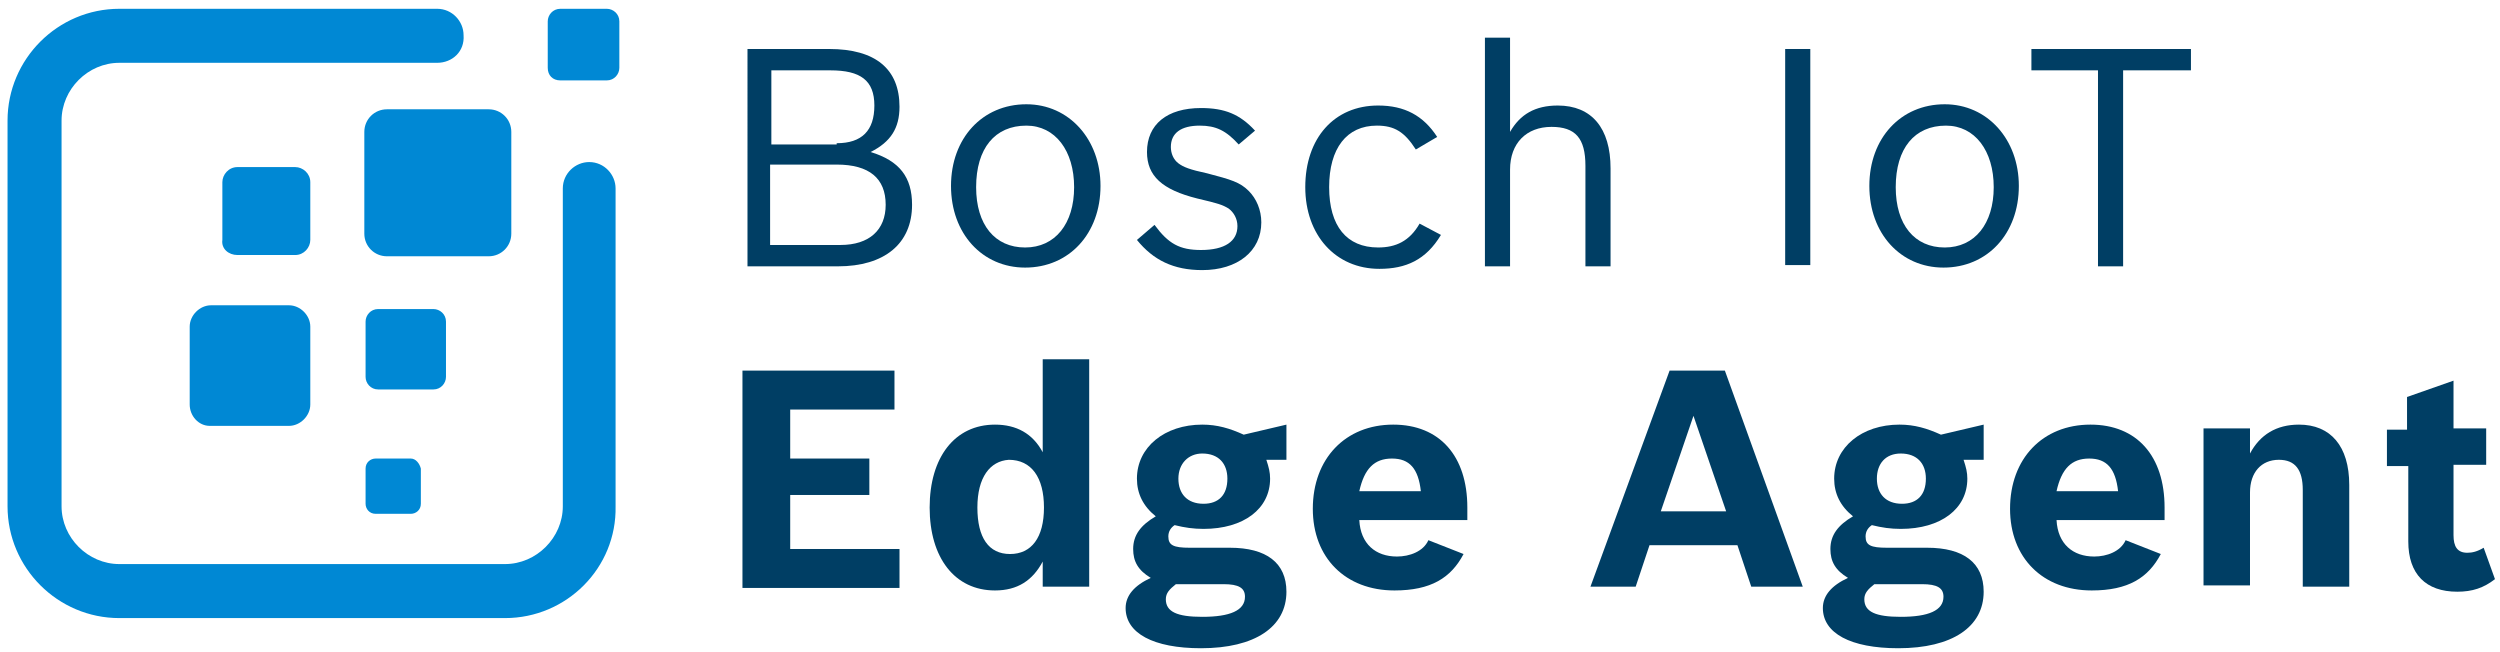 <?xml version="1.0" encoding="utf-8"?>
<svg version="1.1" id="Ebene_1" xmlns="http://www.w3.org/2000/svg" xmlns:xlink="http://www.w3.org/1999/xlink" width="199px" height="51.9px" x="0px" y="0px"
	 viewBox="0 0 199 51.9" enable-background="new 0 0 199 51.9" xml:space="preserve">
<g>
	<path fill="#0088D4" d="M30.1,31h4.4c0.6,0,1-0.5,1-1v-4.4c0-0.6-0.5-1-1-1h-4.4c-0.6,0-1,0.5-1,1V30C29.1,30.5,29.5,31,30.1,31z"
		/>
	<path fill="#0088D4" d="M38.9,8.7h-8.1c-1,0-1.8,0.8-1.8,1.8v8.1c0,1,0.8,1.8,1.8,1.8h8.1c1,0,1.8-0.8,1.8-1.8v-8.1
		C40.7,9.5,39.9,8.7,38.9,8.7z"/>
	<path fill="#0088D4" d="M44.6,6.4h3.7c0.6,0,1-0.5,1-1V1.7c0-0.6-0.5-1-1-1h-3.7c-0.6,0-1,0.5-1,1v3.7C43.6,6,44,6.4,44.6,6.4z"/>
	<path fill="#0088D4" d="M18.9,20.3h4.6c0.7,0,1.2-0.6,1.2-1.2v-4.6c0-0.7-0.6-1.2-1.2-1.2h-4.6c-0.7,0-1.2,0.6-1.2,1.2v4.6
		C17.6,19.8,18.2,20.3,18.9,20.3z"/>
	<path fill="#0088D4" d="M16.7,33.9H23c0.9,0,1.7-0.8,1.7-1.7V26c0-0.9-0.8-1.7-1.7-1.7h-6.2c-0.9,0-1.7,0.8-1.7,1.7v6.2
		C15.1,33.1,15.8,33.9,16.7,33.9z"/>
	<path fill="#0088D4" d="M32.7,36.5h-2.8c-0.4,0-0.8,0.3-0.8,0.8v2.8c0,0.4,0.3,0.8,0.8,0.8h2.8c0.4,0,0.8-0.3,0.8-0.8v-2.8
		C33.4,36.9,33.1,36.5,32.7,36.5z"/>
	<path fill="#0088D4" d="M40.2,49.2H9.5c-4.9,0-8.9-4-8.9-8.9V9.6c0-4.9,4-8.9,8.9-8.9h25.3c1.2,0,2.1,1,2.1,2.1C37,4.1,36,5,34.8,5
		H9.5C7,5,4.9,7.1,4.9,9.6v30.7c0,2.5,2.1,4.6,4.6,4.6h30.7c2.5,0,4.6-2.1,4.6-4.6V15c0-1.2,1-2.1,2.1-2.1c1.2,0,2.1,1,2.1,2.1v25.3
		C49.1,45.2,45.1,49.2,40.2,49.2"/>
</g>
<g>
	<path fill="#003E64" d="M66,3.9c3.7,0,5.6,1.6,5.6,4.6c0,1.7-0.7,2.8-2.3,3.6c2.3,0.7,3.3,2,3.3,4.2c0,3.1-2.2,4.9-5.9,4.9h-7.2
		V3.9H66z M66.6,11.4c2,0,3-1,3-3c0-2-1.1-2.8-3.5-2.8h-4.7v5.9H66.6z M66.9,19.5c2.3,0,3.6-1.2,3.6-3.2c0-2.1-1.3-3.2-3.9-3.2h-5.3
		v6.4H66.9z"/>
	<path fill="#003E64" d="M87.6,14.8c0,3.8-2.5,6.5-6,6.5c-3.4,0-5.9-2.7-5.9-6.5c0-3.8,2.5-6.5,6-6.5C85.1,8.3,87.6,11.1,87.6,14.8z
		 M77.7,14.9c0,3,1.5,4.8,3.9,4.8c2.4,0,3.9-1.9,3.9-4.8c0-2.9-1.5-4.9-3.8-4.9C79.2,10,77.7,11.8,77.7,14.9z"/>
	<path fill="#003E64" d="M98.6,11.5c-1-1.1-1.8-1.5-3.1-1.5c-1.5,0-2.3,0.6-2.3,1.7c0,0.5,0.2,1,0.6,1.3c0.4,0.3,0.9,0.5,2.3,0.8
		c1.9,0.5,2.6,0.7,3.3,1.4c0.6,0.6,1,1.5,1,2.5c0,2.3-1.9,3.8-4.7,3.8c-2.3,0-3.9-0.8-5.2-2.4l1.4-1.2c1.1,1.5,2,2,3.7,2
		c1.9,0,2.9-0.7,2.9-1.9c0-0.6-0.3-1.1-0.7-1.4c-0.5-0.3-0.8-0.4-2.5-0.8c-2.8-0.7-4-1.8-4-3.7c0-2.2,1.6-3.5,4.3-3.5
		c1.9,0,3.1,0.5,4.3,1.8L98.6,11.5z"/>
	<path fill="#003E64" d="M114.7,18.7c-1.2,2-2.8,2.7-4.9,2.7c-3.5,0-5.9-2.7-5.9-6.5c0-3.9,2.3-6.5,5.8-6.5c2.1,0,3.6,0.8,4.7,2.5
		l-1.7,1c-0.9-1.4-1.7-1.9-3.1-1.9c-2.4,0-3.8,1.8-3.8,4.9c0,3.1,1.4,4.8,3.9,4.8c1.4,0,2.5-0.5,3.3-1.9L114.7,18.7z"/>
	<path fill="#003E64" d="M120.2,3v7.5c0.8-1.4,2-2.1,3.8-2.1c2.7,0,4.2,1.8,4.2,5v7.8h-2v-8c0-2.2-0.8-3.1-2.7-3.1
		c-2,0-3.3,1.3-3.3,3.4v7.7h-2V3H120.2z"/>
	<path fill="#003E64" d="M144.1,3.9v17.2h-2V3.9H144.1z"/>
	<path fill="#003E64" d="M160.7,14.8c0,3.8-2.5,6.5-6,6.5c-3.4,0-5.9-2.7-5.9-6.5c0-3.8,2.5-6.5,6-6.5
		C158.2,8.3,160.7,11.1,160.7,14.8z M150.9,14.9c0,3,1.5,4.8,3.9,4.8c2.4,0,3.9-1.9,3.9-4.8c0-2.9-1.5-4.9-3.8-4.9
		C152.4,10,150.9,11.8,150.9,14.9z"/>
	<path fill="#003E64" d="M161.7,5.6V3.9h12.7v1.7H169v15.6h-2V5.6H161.7z"/>
</g>
<g>
	<path fill="#003E64" d="M71.2,29.5v3.1h-8.3v3.9h6.3v2.9h-6.3v4.3h8.7v3.1H59.1V29.5H71.2z"/>
	<path fill="#003E64" d="M83,44.7C82.2,46.2,81,47,79.2,47c-3.2,0-5.2-2.6-5.2-6.6s2-6.6,5.2-6.6c1.7,0,3,0.7,3.8,2.2v-7.4h3.7v18.1
		H83V44.7z M77.8,40.4c0,2.4,0.9,3.7,2.6,3.7c1.7,0,2.7-1.3,2.7-3.7c0-2.4-1-3.8-2.8-3.8C78.8,36.7,77.8,38,77.8,40.4z"/>
	<path fill="#003E64" d="M100.8,36.6c0.2,0.6,0.3,1,0.3,1.5c0,2.4-2.1,4-5.3,4c-0.8,0-1.5-0.1-2.3-0.3C93.2,42,93,42.3,93,42.7
		c0,0.7,0.4,0.9,1.7,0.9h3.2c2.9,0,4.5,1.2,4.5,3.5c0,2.8-2.5,4.5-6.8,4.5c-3.8,0-6-1.2-6-3.2c0-1,0.7-1.8,2-2.4
		c-1-0.6-1.4-1.3-1.4-2.3c0-1.1,0.6-1.9,1.8-2.6c-1-0.8-1.5-1.8-1.5-3c0-2.5,2.2-4.3,5.2-4.3c1.2,0,2.2,0.3,3.3,0.8l3.4-0.8v2.8
		H100.8z M94.4,46.5c-0.5,0-0.6,0-0.8,0c-0.5,0.4-0.8,0.7-0.8,1.2c0,1,0.9,1.4,2.9,1.4c2.2,0,3.4-0.5,3.4-1.6c0-0.7-0.5-1-1.7-1
		H94.4z M93.8,38.1c0,1.2,0.7,2,2,2c1.2,0,1.9-0.7,1.9-2c0-1.2-0.7-2-2-2C94.6,36.1,93.8,36.9,93.8,38.1z"/>
	<path fill="#003E64" d="M116.5,44.1c-1,1.9-2.6,2.9-5.5,2.9c-3.9,0-6.5-2.6-6.5-6.5c0-4,2.6-6.7,6.4-6.7c3.7,0,5.9,2.5,5.9,6.6v1
		h-8.6c0.1,1.9,1.3,2.9,3,2.9c1,0,2.1-0.4,2.5-1.3L116.5,44.1z M113.1,39.1c-0.2-1.8-0.9-2.6-2.3-2.6c-1.4,0-2.2,0.8-2.6,2.6H113.1z
		"/>
	<path fill="#003E64" d="M138.3,43.4h-7l-1.1,3.3h-3.6l6.3-17.2h4.4l6.2,17.2h-4.1L138.3,43.4z M132.2,40.7h5.2l-2.6-7.6L132.2,40.7
		z"/>
	<path fill="#003E64" d="M156.3,36.6c0.2,0.6,0.3,1,0.3,1.5c0,2.4-2.1,4-5.3,4c-0.8,0-1.5-0.1-2.3-0.3c-0.3,0.2-0.5,0.5-0.5,0.9
		c0,0.7,0.4,0.9,1.7,0.9h3.2c2.9,0,4.5,1.2,4.5,3.5c0,2.8-2.5,4.5-6.8,4.5c-3.8,0-6-1.2-6-3.2c0-1,0.7-1.8,2-2.4
		c-1-0.6-1.4-1.3-1.4-2.3c0-1.1,0.6-1.9,1.8-2.6c-1-0.8-1.5-1.8-1.5-3c0-2.5,2.2-4.3,5.2-4.3c1.2,0,2.2,0.3,3.3,0.8l3.4-0.8v2.8
		H156.3z M150,46.5c-0.5,0-0.6,0-0.8,0c-0.5,0.4-0.8,0.7-0.8,1.2c0,1,0.9,1.4,2.9,1.4c2.2,0,3.4-0.5,3.4-1.6c0-0.7-0.5-1-1.7-1H150z
		 M149.4,38.1c0,1.2,0.7,2,2,2c1.2,0,1.9-0.7,1.9-2c0-1.2-0.7-2-2-2C150.1,36.1,149.4,36.9,149.4,38.1z"/>
	<path fill="#003E64" d="M172,44.1c-1,1.9-2.6,2.9-5.5,2.9c-3.9,0-6.5-2.6-6.5-6.5c0-4,2.6-6.7,6.4-6.7c3.7,0,5.9,2.5,5.9,6.6v1
		h-8.6c0.1,1.9,1.3,2.9,3,2.9c1,0,2.1-0.4,2.5-1.3L172,44.1z M168.6,39.1c-0.2-1.8-0.9-2.6-2.3-2.6c-1.4,0-2.2,0.8-2.6,2.6H168.6z"
		/>
	<path fill="#003E64" d="M179.1,34.1v2c0.8-1.5,2.1-2.3,3.9-2.3c2.5,0,4,1.7,4,4.8v8.1h-3.7V39c0-1.6-0.6-2.4-1.9-2.4
		c-1.4,0-2.3,1-2.3,2.6v7.4h-3.7V34.1H179.1z"/>
	<path fill="#003E64" d="M191.6,34.1v-2.5l3.7-1.3v3.8h2.6V37h-2.6v5.6c0,0.9,0.3,1.4,1.1,1.4c0.4,0,0.8-0.1,1.3-0.4l0.9,2.5
		c-0.9,0.7-1.8,1-3,1c-2.5,0-3.9-1.4-3.9-4v-6h-1.7v-2.9H191.6z"/>
</g>
</svg>
